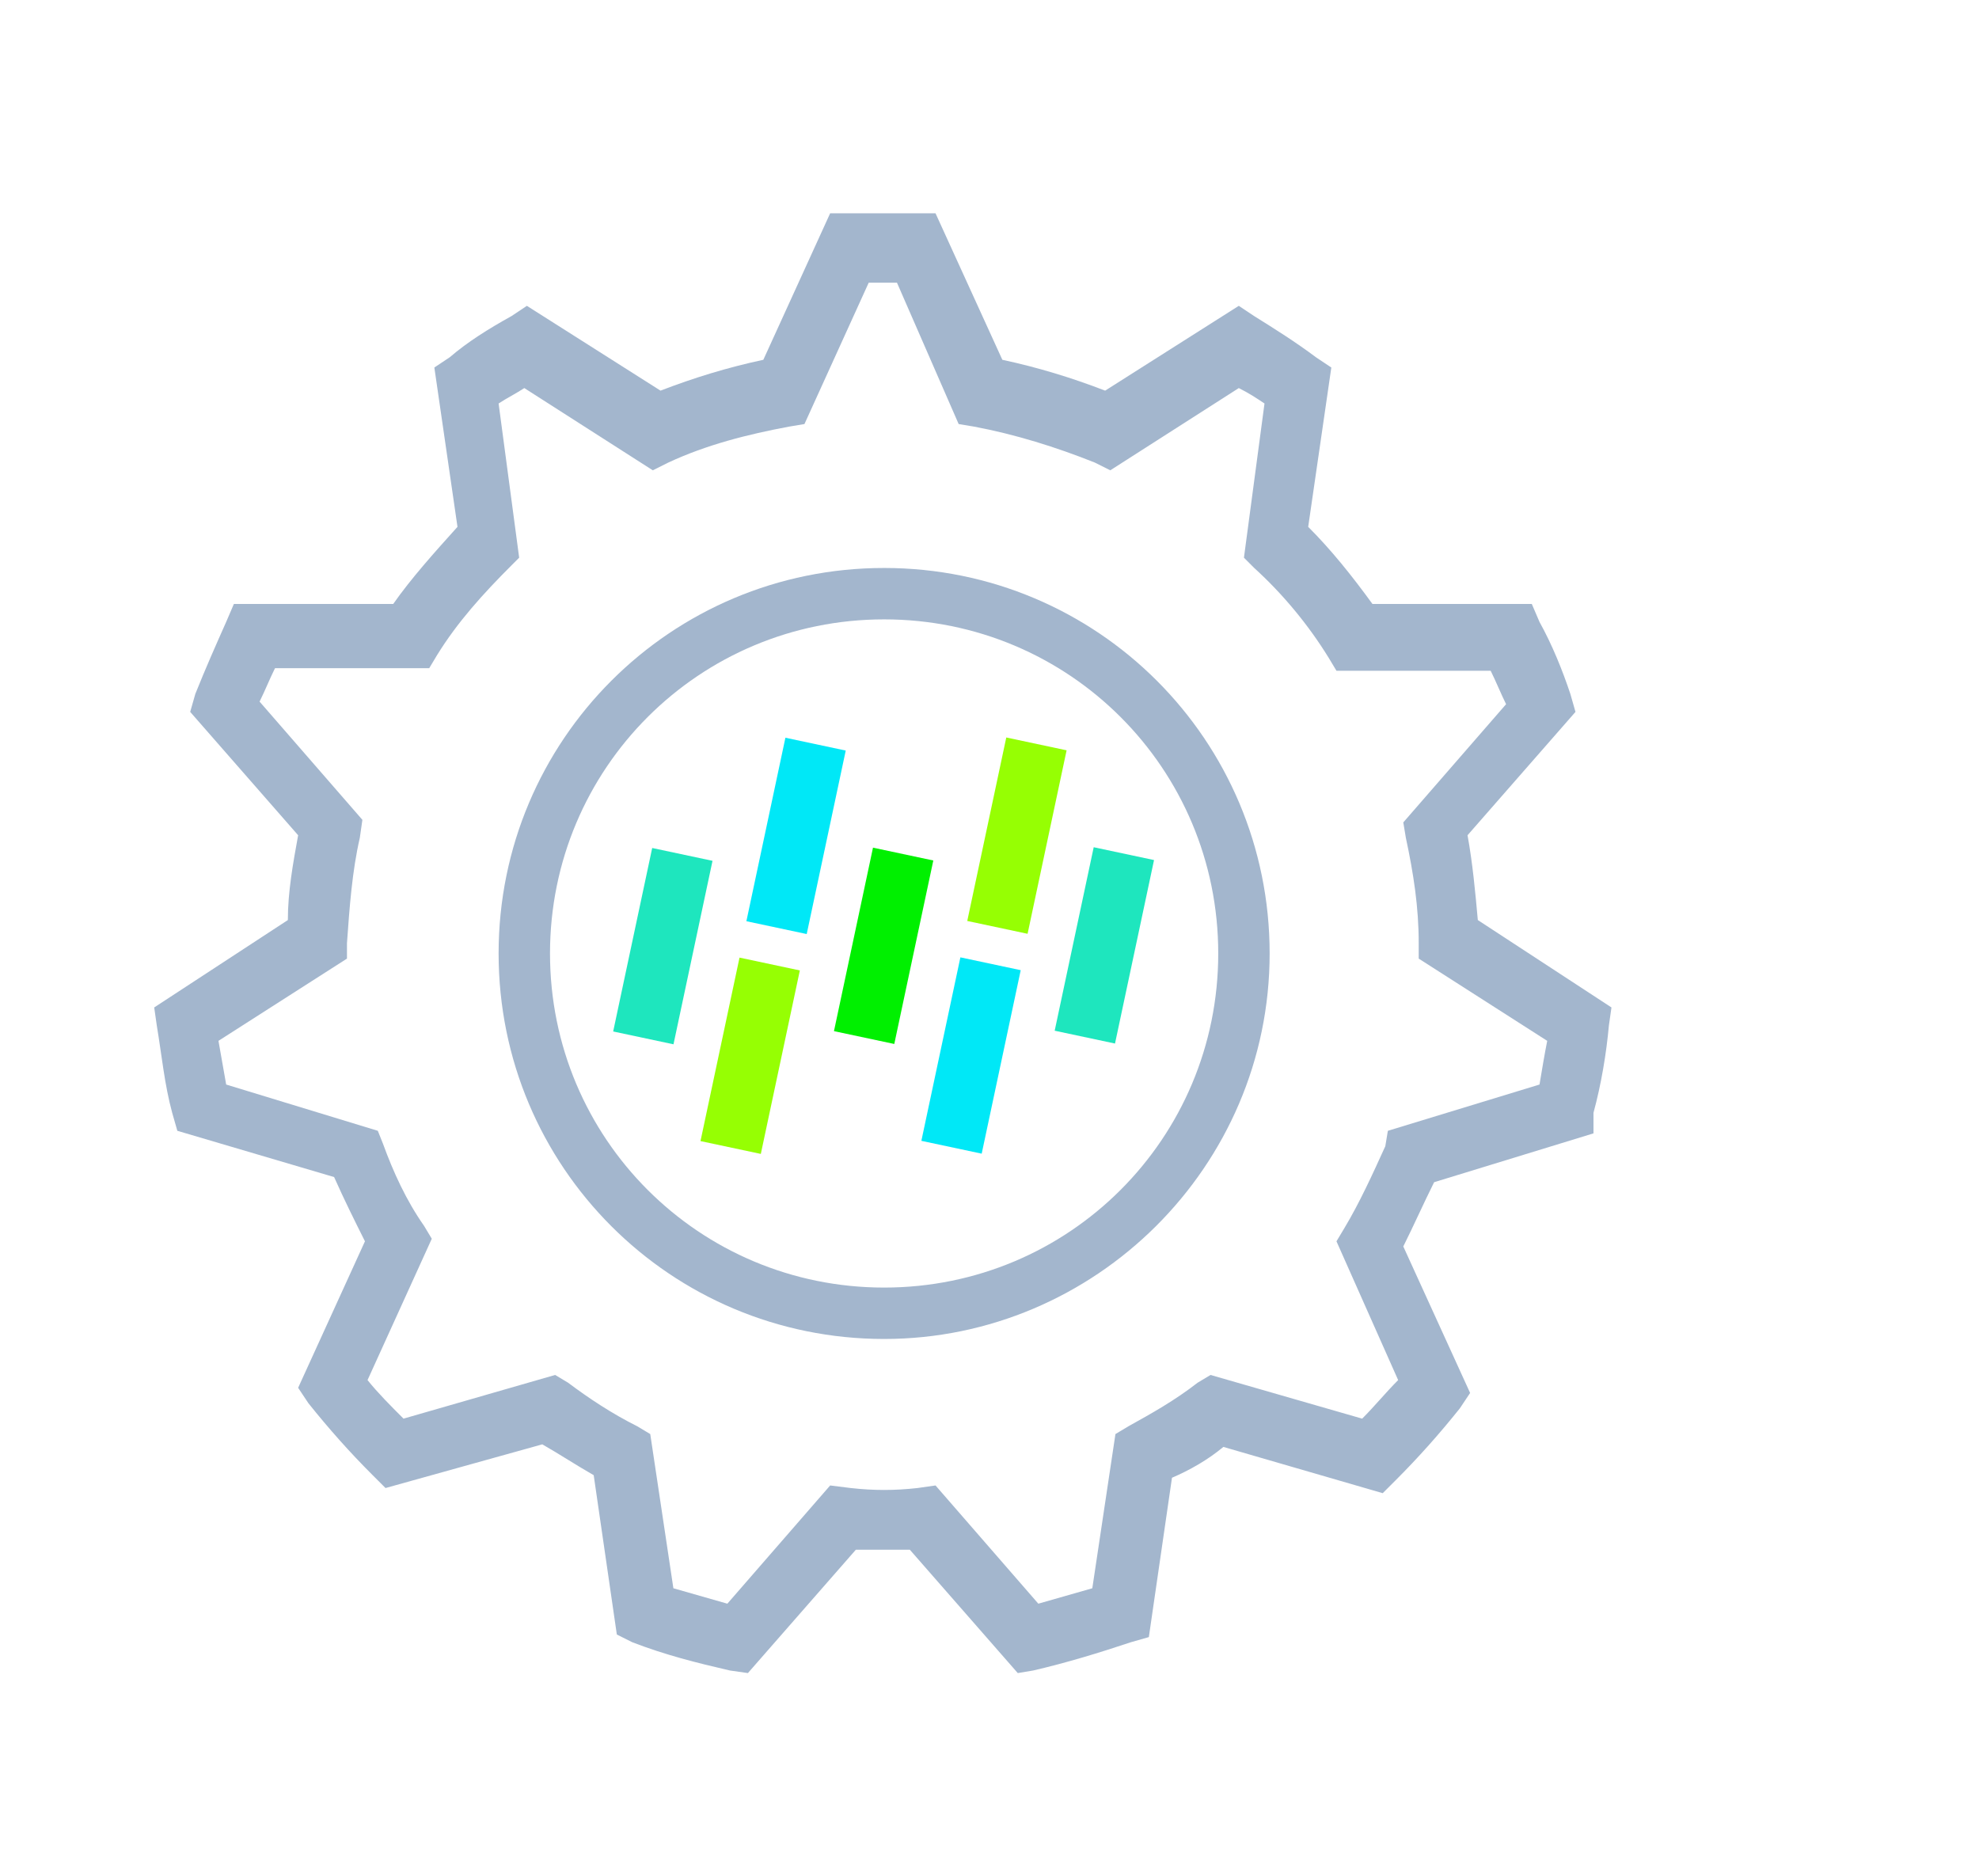 <svg xmlns="http://www.w3.org/2000/svg" xmlns:xlink="http://www.w3.org/1999/xlink" id="Layer_13" x="0px" y="0px" viewBox="0 0 77 73" style="enable-background:new 0 0 77 73;" xml:space="preserve"><style type="text/css">	.st0{fill:#A3B6CD;}	.st1{fill:#00E8F7;}	.st2{fill:#96FF03;}	.st3{fill:#1EE6BE;}	.st4{fill:#00F000;}</style><g id="Layer_2_1_">	<g id="Layer_1-2">		<path class="st0" d="M39.6,65.1l-4.2-4.8c-0.7,0-1.4,0-2.1,0l-4.2,4.8l-0.7-0.1c-1.3-0.3-2.5-0.6-3.8-1.1L24,63.6l-0.9-6.2   c-0.7-0.4-1.3-0.8-2-1.2L15,57.9l-0.5-0.5c-0.9-0.9-1.7-1.8-2.5-2.8l-0.4-0.6l2.6-5.7c-0.4-0.8-0.8-1.6-1.2-2.5l-6.1-1.8l-0.2-0.7   c-0.3-1.1-0.4-2.2-0.6-3.4l-0.1-0.7l5.2-3.4c0-1.1,0.2-2.2,0.4-3.3l-4.2-4.8l0.2-0.7c0.4-1,0.8-1.9,1.2-2.8l0.3-0.7l6.2,0   c0.7-1,1.6-2,2.5-3l-0.9-6.2l0.6-0.4c0.7-0.6,1.5-1.1,2.4-1.6l0.6-0.4l5.2,3.3c1.3-0.5,2.6-0.9,4-1.2l2.6-5.7l0.7,0   c0.9,0,1.8,0,2.7,0l0.7,0l2.6,5.7c1.4,0.3,2.7,0.7,4,1.2l5.2-3.3l0.6,0.4c0.8,0.5,1.6,1,2.4,1.6l0.6,0.4l-0.9,6.2   c0.9,0.9,1.7,1.9,2.5,3l6.2,0l0.3,0.7c0.5,0.9,0.9,1.9,1.2,2.8l0.2,0.7l-4.2,4.8c0.2,1.1,0.3,2.2,0.4,3.3l5.2,3.4l-0.1,0.7   c-0.1,1.1-0.3,2.3-0.6,3.4L62,44.1L55.8,46c-0.4,0.8-0.8,1.7-1.2,2.5l2.6,5.7l-0.4,0.6c-0.8,1-1.6,1.9-2.5,2.8l-0.5,0.5l-6.2-1.8   c-0.6,0.5-1.3,0.9-2,1.2l-0.9,6.2l-0.7,0.2c-1.2,0.4-2.5,0.8-3.8,1.1L39.6,65.1z M36.4,57.8l4,4.6c0.7-0.2,1.4-0.4,2.1-0.6l0.9-6   l0.5-0.3c0.9-0.5,1.8-1,2.7-1.7l0.5-0.3l5.9,1.7c0.5-0.5,0.9-1,1.4-1.5L52,48.3l0.3-0.5c0.6-1,1.1-2.1,1.6-3.2L54,44l5.9-1.8   c0.1-0.6,0.2-1.2,0.3-1.7l-5-3.2l0-0.6c0-1.4-0.2-2.7-0.5-4.1L54.6,32l4-4.6c-0.2-0.4-0.4-0.9-0.6-1.3l-6,0l-0.3-0.5   c-0.8-1.3-1.8-2.5-2.9-3.5l-0.4-0.4l0.8-6c-0.3-0.2-0.6-0.4-1-0.6l-5,3.2l-0.6-0.3c-1.5-0.6-3.1-1.1-4.7-1.4l-0.6-0.1L34.9,11   c-0.4,0-0.7,0-1.1,0l-2.5,5.5l-0.6,0.1c-1.6,0.3-3.2,0.7-4.7,1.4l-0.6,0.3l-5-3.2c-0.3,0.2-0.7,0.4-1,0.6l0.8,6L19.9,22   c-1.1,1.1-2.1,2.2-2.9,3.5l-0.3,0.5l-6,0c-0.2,0.4-0.4,0.9-0.6,1.3l4,4.6L14,32.6c-0.3,1.3-0.4,2.7-0.5,4.1l0,0.6l-5,3.2   c0.1,0.6,0.2,1.1,0.3,1.7l5.9,1.8l0.2,0.5c0.4,1.1,0.9,2.2,1.6,3.2l0.3,0.5l-2.5,5.5c0.4,0.5,0.9,1,1.4,1.5l5.9-1.7l0.5,0.3   c0.8,0.6,1.7,1.2,2.7,1.7l0.5,0.3l0.9,6c0.7,0.2,1.4,0.4,2.1,0.6l4-4.6l0.8,0.1c0.9,0.1,1.7,0.1,2.6,0L36.4,57.8z"></path>					<rect x="27.3" y="31.3" transform="matrix(0.208 -0.978 0.978 0.208 -7.249 56.034)" class="st1" width="7.3" height="2.4"></rect>					<rect x="35.9" y="31.3" transform="matrix(0.208 -0.978 0.978 0.208 -0.444 64.435)" class="st2" width="7.3" height="2.4"></rect>					<rect x="25.5" y="39.9" transform="matrix(0.208 -0.978 0.978 0.208 -17.071 61.04)" class="st2" width="7.3" height="2.4"></rect>					<rect x="34.1" y="39.9" transform="matrix(0.208 -0.978 0.978 0.208 -10.266 69.441)" class="st1" width="7.3" height="2.4"></rect>					<rect x="22.1" y="35.6" transform="matrix(0.208 -0.978 0.978 0.208 -15.556 54.344)" class="st3" width="7.3" height="2.4"></rect>					<rect x="30.7" y="35.6" transform="matrix(0.208 -0.978 0.978 0.208 -8.754 62.742)" class="st4" width="7.3" height="2.4"></rect>					<rect x="39.3" y="35.6" transform="matrix(0.208 -0.978 0.978 0.208 -1.955 71.136)" class="st3" width="7.3" height="2.4"></rect>		<path class="st0" d="M34.4,52.1c-8.3,0-15-6.7-15-15s6.7-15,15-15c8.3,0,15,6.7,15,15C49.4,45.4,42.6,52.1,34.4,52.1z M34.4,24.1   c-7.2,0-13,5.8-13,13s5.8,13,13,13s13-5.8,13-13c0,0,0,0,0,0C47.4,29.9,41.6,24.1,34.4,24.1z"></path>	</g></g></svg>